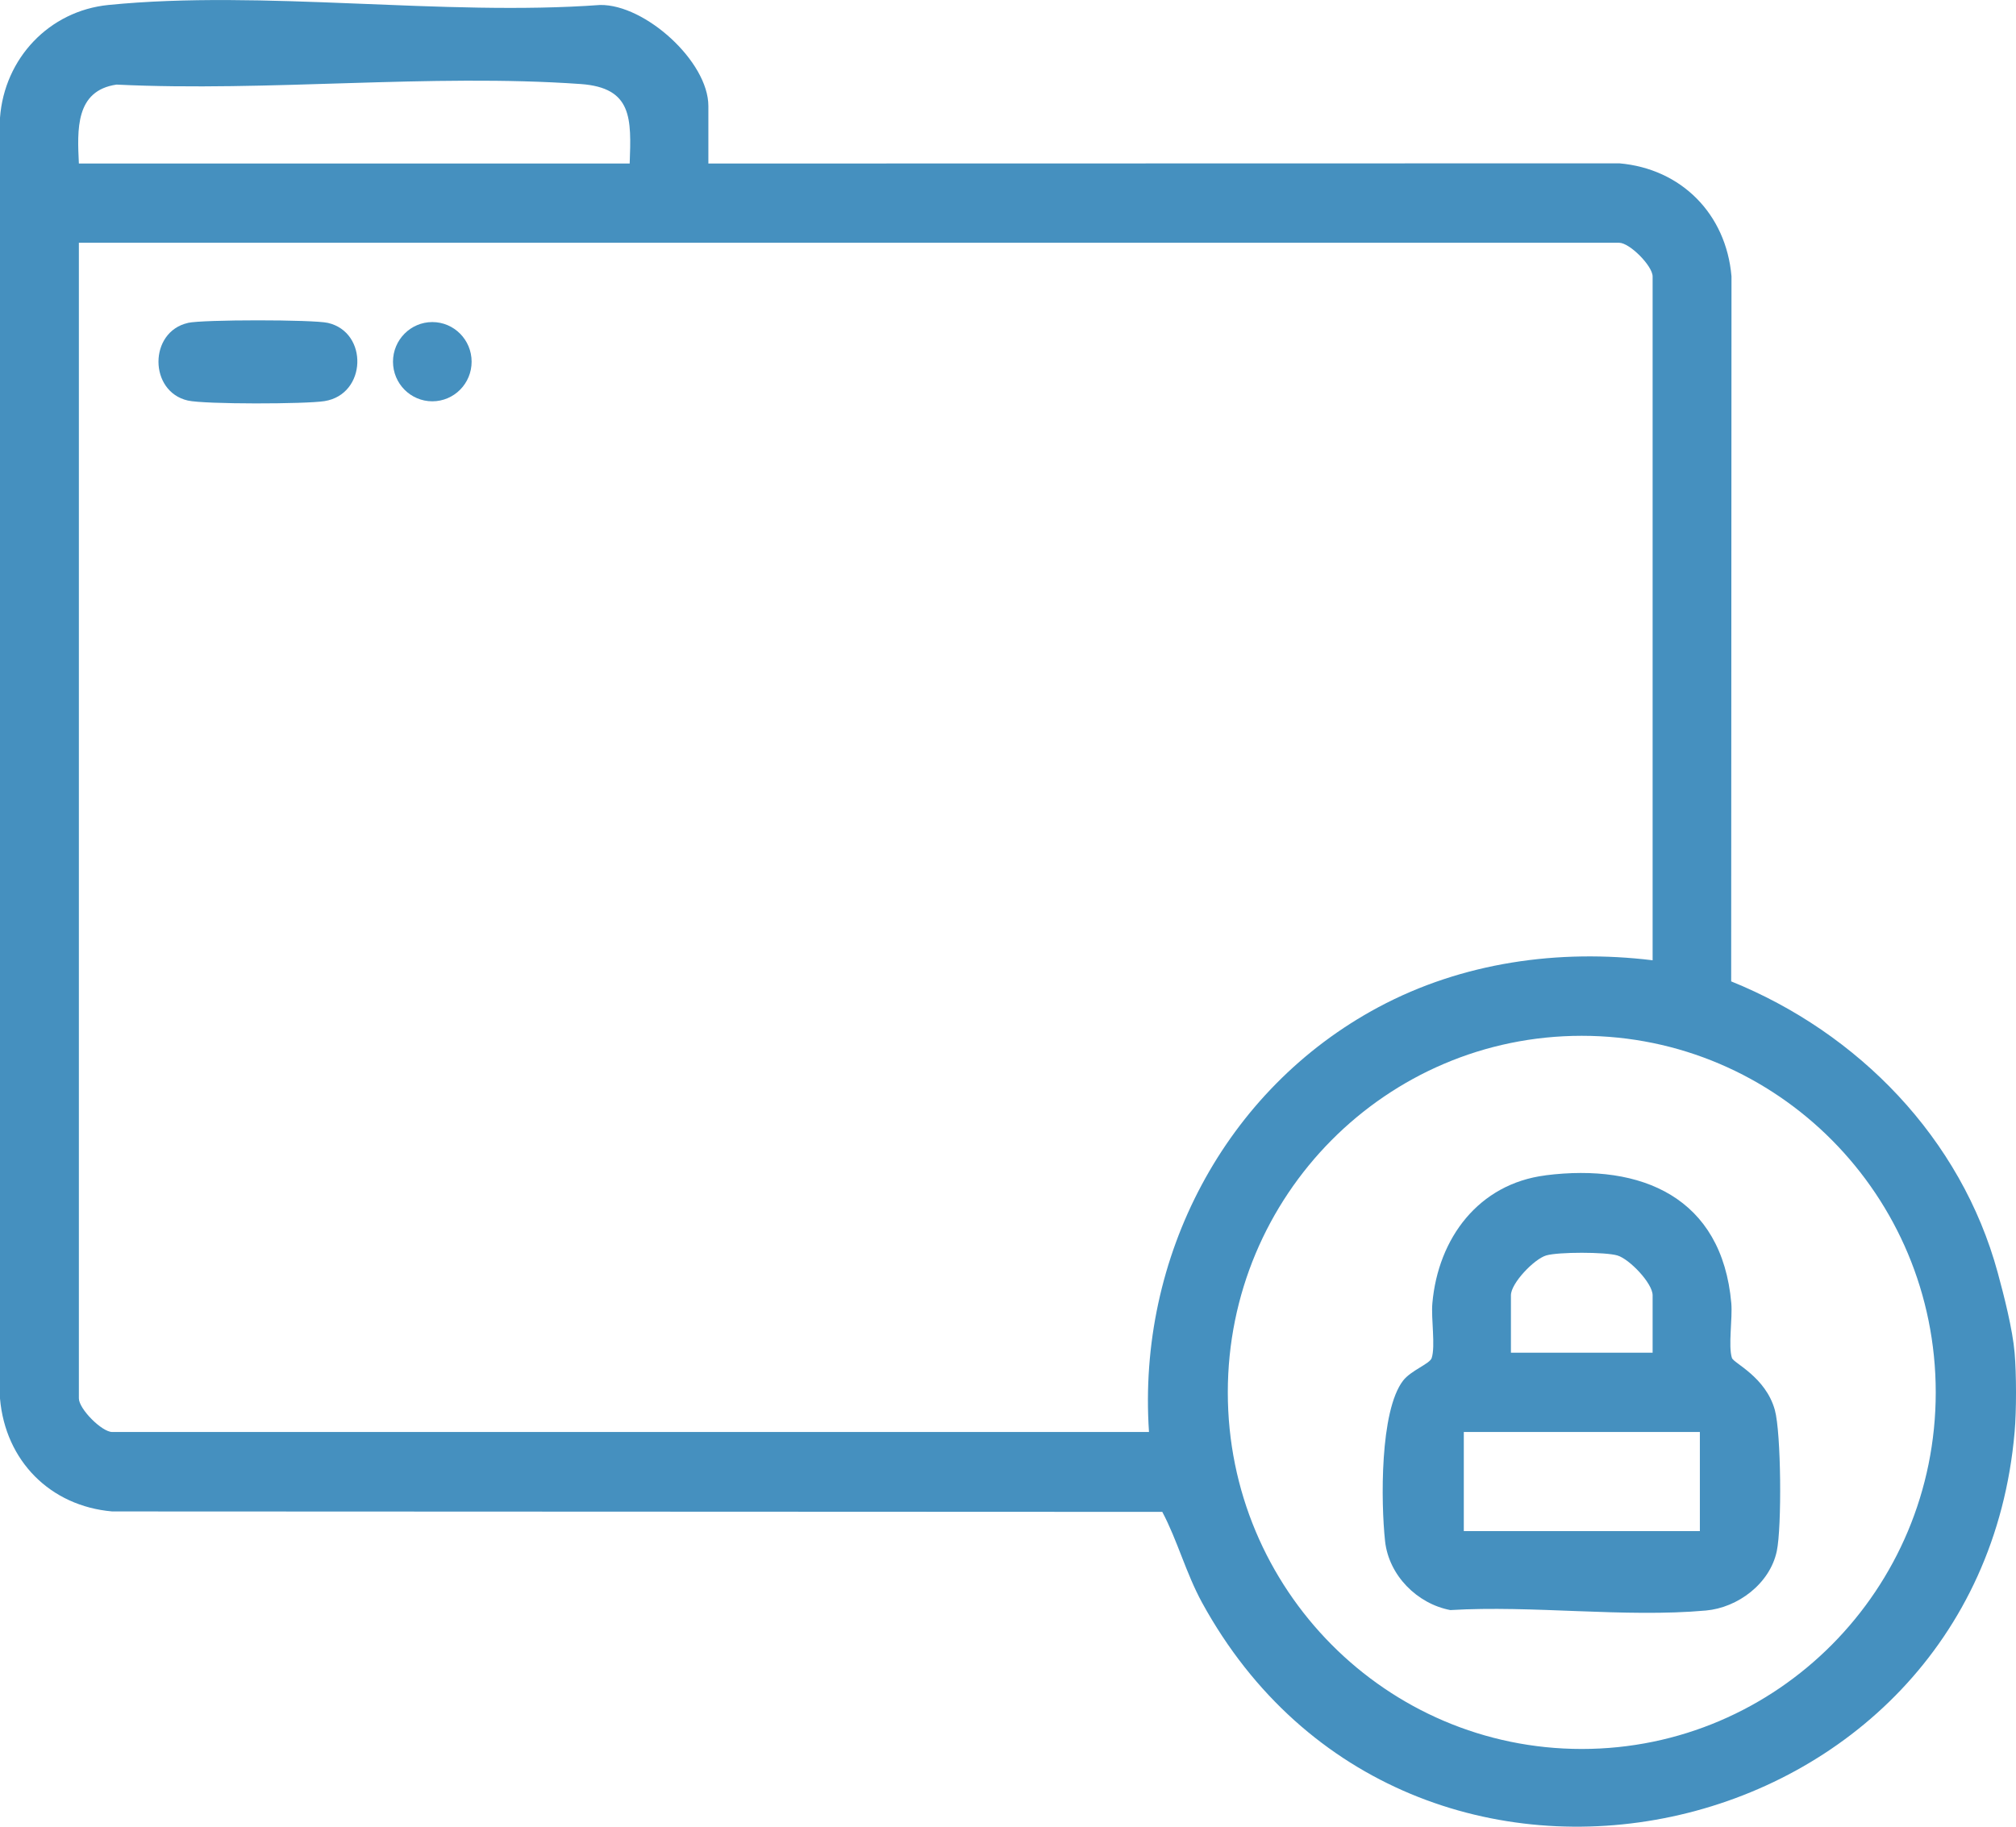<svg width="32" height="29" viewBox="0 0 32 29" fill="none" xmlns="http://www.w3.org/2000/svg">
<g clip-path="url(#clip0_316_241)">
<path d="M31.978 22.734C31.395 29.439 22.348 31.41 19.08 25.442C18.825 24.975 18.689 24.454 18.449 24.002L1.78 23.995C0.798 23.91 0.085 23.192 0 22.202V1.869C0.07 0.926 0.781 0.173 1.72 0.079C4.179 -0.167 7.026 0.261 9.526 0.079C10.24 0.068 11.244 0.977 11.244 1.683V2.596L25.704 2.593C26.686 2.678 27.399 3.396 27.484 4.387L27.479 15.58C29.494 16.395 31.129 18.068 31.71 20.204C31.81 20.57 31.947 21.108 31.978 21.476C32.007 21.817 32.008 22.393 31.978 22.734ZM9.995 2.596C10.021 1.883 10.041 1.393 9.217 1.334C6.834 1.166 4.253 1.46 1.85 1.343C1.192 1.438 1.227 2.064 1.252 2.596H9.995L9.995 2.596ZM26.232 15.245V4.389C26.232 4.221 25.867 3.854 25.701 3.854H1.252V22.2C1.252 22.367 1.616 22.734 1.782 22.734H18.238C18.05 19.958 19.444 17.293 21.881 15.989C23.212 15.277 24.74 15.063 26.232 15.245ZM30.726 22.105C30.726 18.979 28.211 16.444 25.107 16.444C22.004 16.444 19.489 18.979 19.489 22.105C19.489 25.231 22.004 27.766 25.107 27.766C28.211 27.766 30.726 25.231 30.726 22.105Z" fill="#4590BF"/>
<path d="M2.982 5.126C3.221 5.072 4.966 5.072 5.204 5.126C5.849 5.273 5.824 6.261 5.151 6.368C4.852 6.416 3.253 6.42 2.982 6.359C2.361 6.217 2.359 5.269 2.982 5.127V5.126Z" fill="#4590BF"/>
<path d="M6.862 6.371C7.207 6.371 7.486 6.09 7.486 5.742C7.486 5.395 7.207 5.113 6.862 5.113C6.518 5.113 6.238 5.395 6.238 5.742C6.238 6.09 6.518 6.371 6.862 6.371Z" fill="#4590BF"/>
<path d="M24.531 18.659C26.059 18.465 27.333 19.011 27.481 20.689C27.502 20.931 27.43 21.371 27.491 21.559C27.518 21.641 28.026 21.859 28.172 22.384C28.273 22.749 28.284 24.243 28.203 24.625C28.094 25.142 27.584 25.523 27.078 25.568C25.789 25.684 24.328 25.482 23.021 25.561C22.495 25.461 22.044 25.011 21.985 24.465C21.919 23.853 21.901 22.402 22.27 21.92C22.395 21.756 22.694 21.653 22.725 21.56C22.787 21.371 22.714 20.932 22.736 20.69C22.827 19.656 23.472 18.794 24.53 18.66L24.531 18.659ZM26.232 21.475V20.563C26.232 20.372 25.863 19.987 25.672 19.931C25.482 19.875 24.736 19.874 24.543 19.931C24.351 19.988 23.983 20.372 23.983 20.563V21.475H26.231H26.232ZM26.982 22.734H23.235V24.307H26.982V22.734Z" fill="#4590BF"/>
</g>
<defs>
<clipPath id="clip0_316_241">
<rect width="32" height="29" fill="white"/>
</clipPath>
</defs>
</svg>
